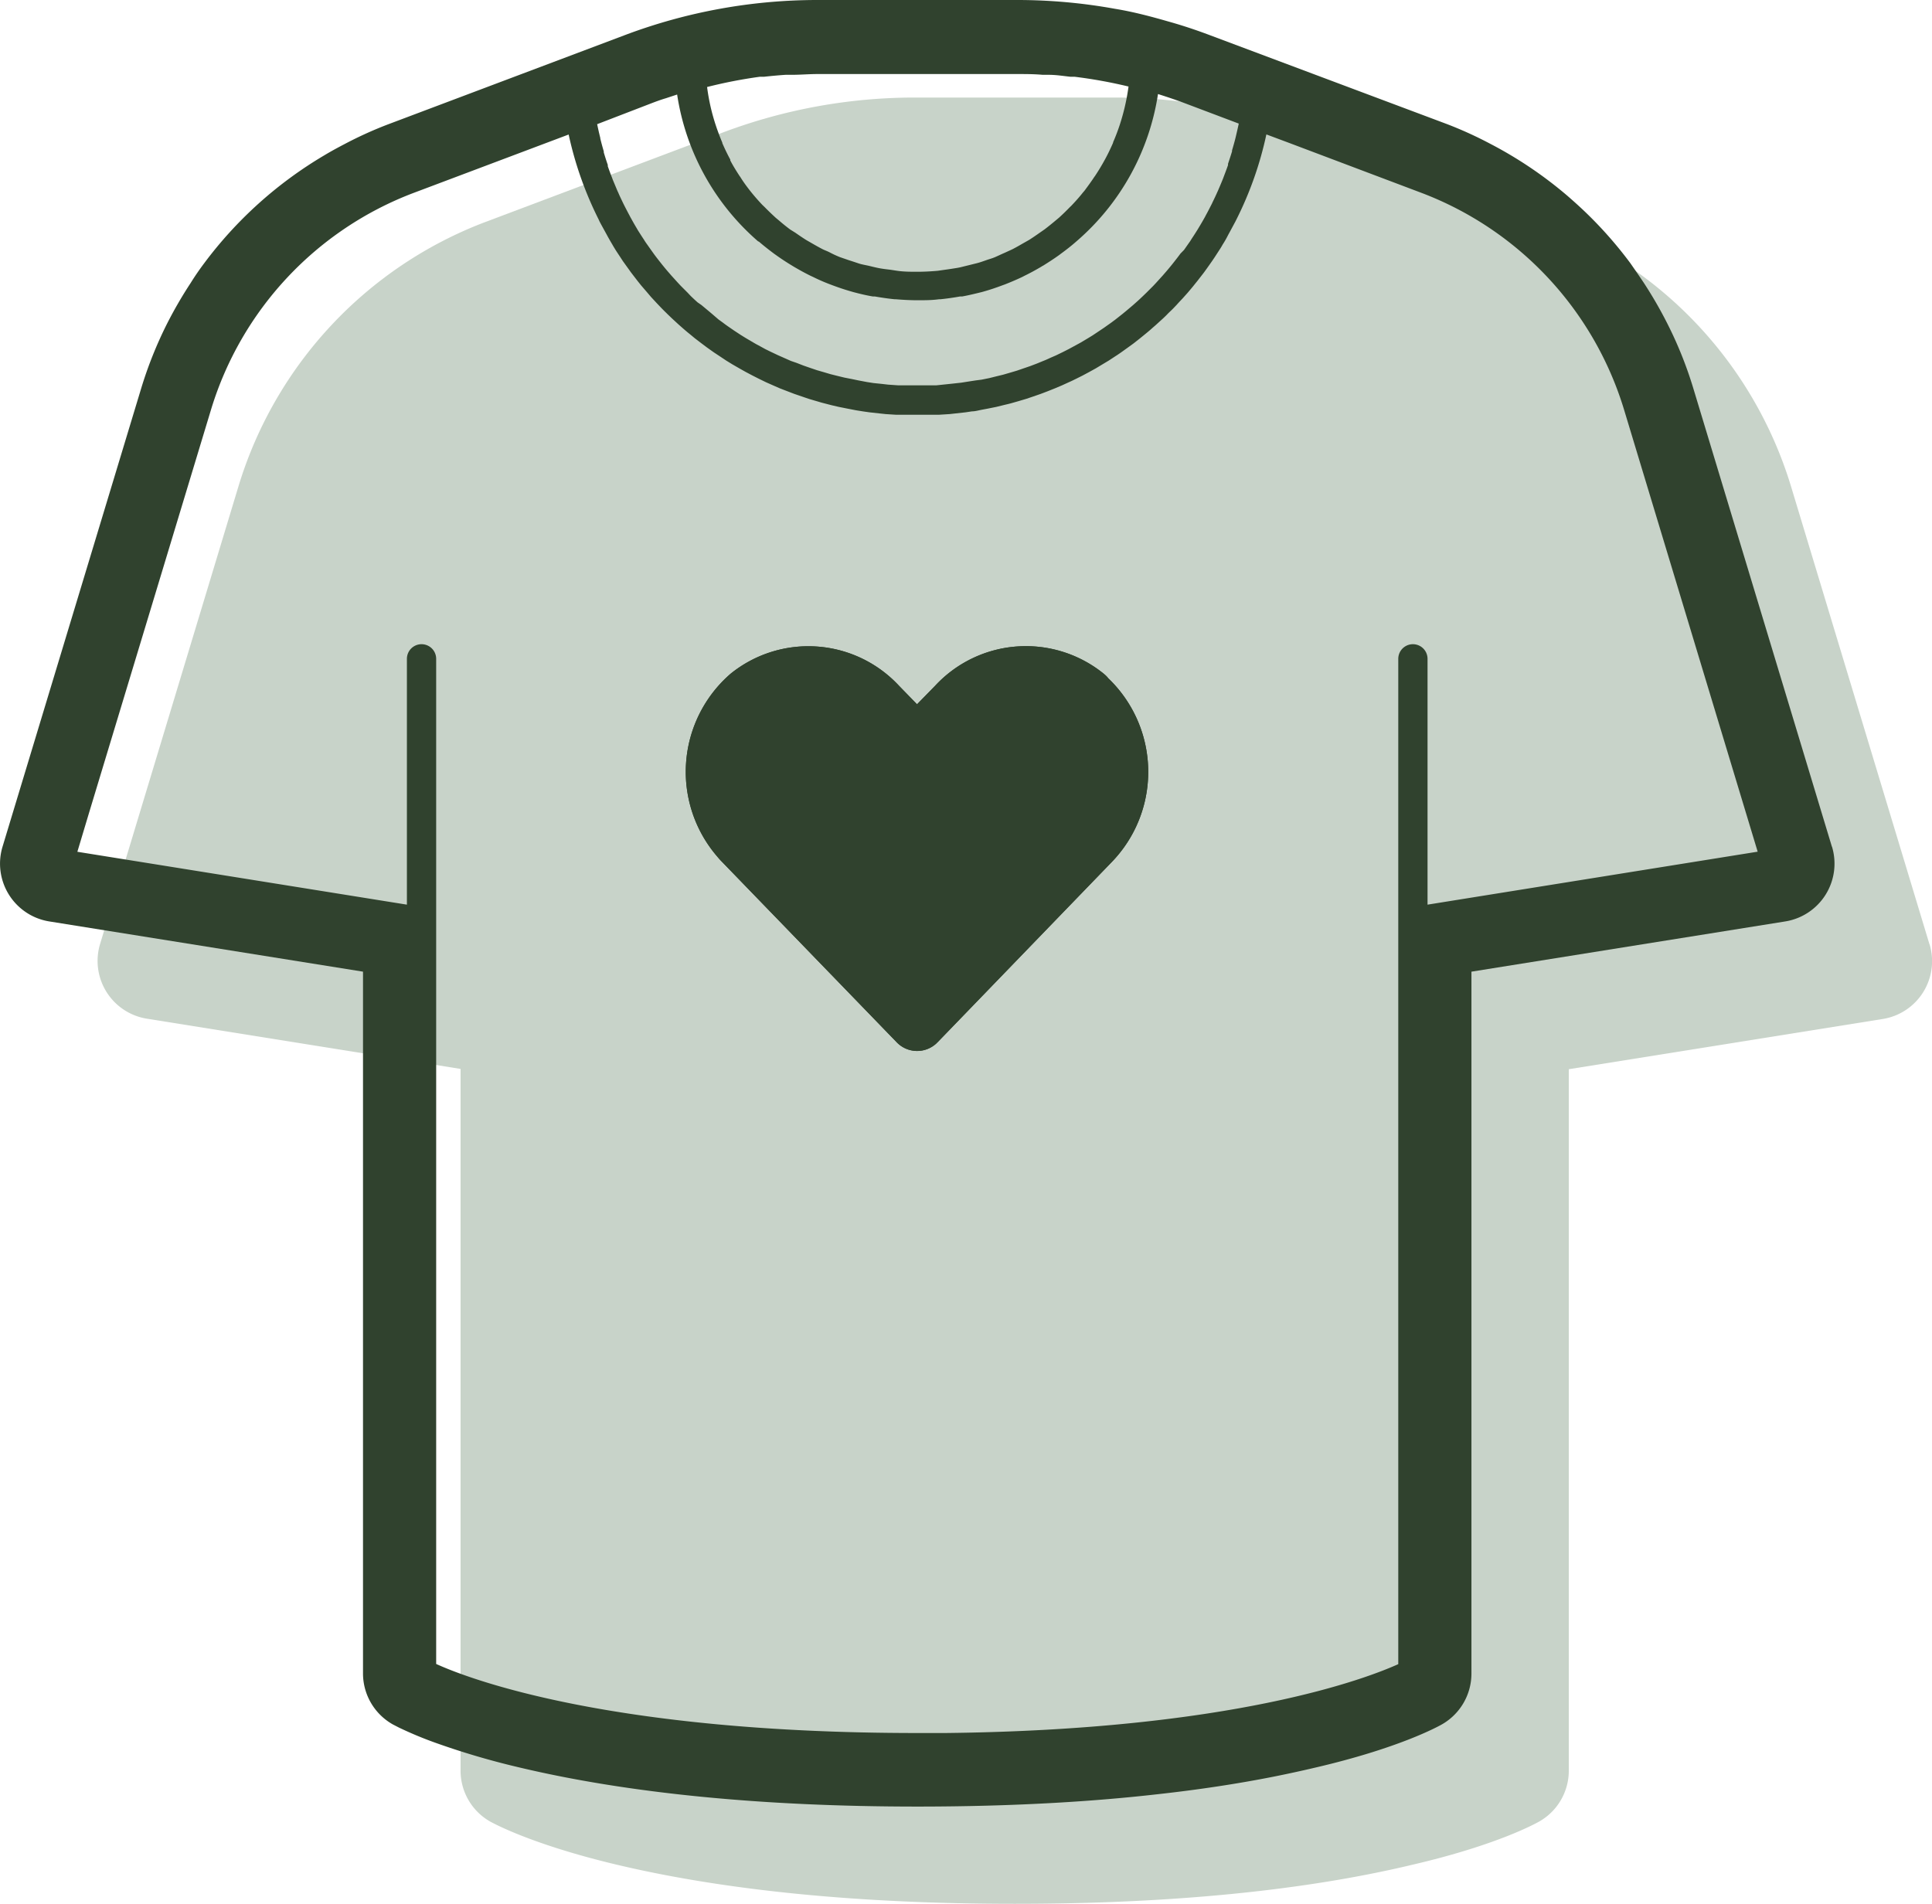 <?xml version="1.0" encoding="utf-8"?>
<!DOCTYPE svg PUBLIC "-//W3C//DTD SVG 1.1//EN" "http://www.w3.org/Graphics/SVG/1.1/DTD/svg11.dtd">
<svg xmlns="http://www.w3.org/2000/svg" viewBox="0 0 198.04 195.18"><defs><style>.cls-1{fill:#c8d3c9;}.cls-2{fill:#30422e;}</style></defs><g id="Ebene_2" data-name="Ebene 2"><g id="Ebene_1-2" data-name="Ebene 1"><path class="cls-1" d="M197.78,96.8l-14.21-47a42,42,0,0,0-25.25-27L134,13.6A55.84,55.84,0,0,0,114.22,10H93.82a55.84,55.84,0,0,0-19.77,3.6L49.72,22.77a42,42,0,0,0-25.25,27l-14.21,47a6,6,0,0,0,4.79,7.66l32.16,5.15v71.93a6,6,0,0,0,3.06,5.24c.43.23,4.39,2.38,13,4.42,11.13,2.64,24.84,4,40.74,4s29.61-1.34,40.74-4c8.62-2,12.58-4.19,13-4.42a6,6,0,0,0,3.06-5.24V109.61L193,104.46a6,6,0,0,0,4.79-7.66Z"/><path id="Icon_awesome-heart" data-name="Icon awesome-heart" class="cls-2" d="M113.13,69.06a12.68,12.68,0,0,0-17.29,1.26L94,72.2l-1.83-1.88A12.68,12.68,0,0,0,74.9,69.06a13.3,13.3,0,0,0-1.36,18.77c.14.17.29.34.45.5l17.92,18.51a2.9,2.9,0,0,0,4.1.1.94.94,0,0,1,.1-.1L114,88.33a13.29,13.29,0,0,0-.4-18.8C113.48,69.37,113.31,69.21,113.13,69.06Z"/><path class="cls-2" d="M113.13,69.06a12.68,12.68,0,0,0-17.29,1.26L94,72.2l-1.83-1.88A12.68,12.68,0,0,0,74.9,69.06a13.3,13.3,0,0,0-1.36,18.77c.14.17.29.34.45.5l17.92,18.51a2.9,2.9,0,0,0,4.1.1.94.94,0,0,1,.1-.1L114,88.33a13.29,13.29,0,0,0-.4-18.8C113.48,69.37,113.31,69.21,113.13,69.06ZM187.78,86.8l-14.21-47a40.83,40.83,0,0,0-2.69-6.69,43.43,43.43,0,0,0-2.39-4.13c-.44-.66-.89-1.31-1.37-2a42,42,0,0,0-4.72-5.34c-.58-.55-1.17-1.08-1.77-1.6a42,42,0,0,0-7.91-5.32,40.33,40.33,0,0,0-4.4-2L124,3.6c-1.4-.53-2.82-1-4.25-1.4-1.8-.52-3.63-1-5.47-1.3a56.15,56.15,0,0,0-10-.9H83.82A56,56,0,0,0,64.05,3.6L39.72,12.77a40.33,40.33,0,0,0-4.4,2c-.71.37-1.41.75-2.09,1.16A42,42,0,0,0,20.92,27c-.48.64-.93,1.29-1.37,2a43.52,43.52,0,0,0-2.4,4.13,41.7,41.7,0,0,0-2.68,6.69L.26,86.8a6,6,0,0,0,4.79,7.66l32.16,5.15v71.93a6,6,0,0,0,3.06,5.24l.62.32a39.19,39.19,0,0,0,3.66,1.53,79.05,79.05,0,0,0,8.73,2.57c11.13,2.64,24.84,4,40.74,4q7.45,0,14.25-.39,5.43-.31,10.43-.88,6.24-.69,11.77-1.78,2.21-.44,4.29-.93c8.62-2,12.58-4.19,13-4.42a6,6,0,0,0,3.07-5.24V99.61L183,94.46a6,6,0,0,0,4.79-7.66ZM77.88,7.87l.43,0c.73-.08,1.47-.15,2.21-.2l.64,0c.88,0,1.77-.08,2.66-.08h20.4c.89,0,1.78,0,2.66.08l.64,0c.74,0,1.47.12,2.21.2l.43,0a49.14,49.14,0,0,1,5.52,1,22.08,22.08,0,0,1-.89,3.9h0c-.2.61-.43,1.22-.69,1.81l0,.05c-.25.57-.52,1.14-.82,1.69l-.05.09c-.29.53-.6,1.05-.94,1.56a.71.71,0,0,1-.1.14c-.32.49-.66.95-1,1.41-.05.07-.11.13-.17.2-.34.43-.7.84-1.08,1.24a3.19,3.19,0,0,1-.26.26q-.54.56-1.11,1.08l-.37.31c-.37.31-.74.61-1.12.9l-.49.34c-.37.26-.73.51-1.11.75l-.62.35c-.36.21-.71.41-1.08.6l-.76.35c-.35.15-.68.31-1,.45s-.61.21-.92.32-.64.23-1,.32-.72.18-1.09.27-.57.15-.87.2-.87.14-1.32.2l-.7.1c-.68.06-1.37.1-2.07.1s-1.39,0-2.08-.1l-.72-.11c-.43-.05-.87-.1-1.29-.19s-.6-.14-.9-.21S88.32,27.11,88,27s-.66-.22-1-.33l-.9-.31c-.35-.14-.7-.3-1-.46s-.51-.22-.75-.34-.73-.39-1.09-.6l-.61-.35c-.38-.24-.75-.49-1.12-.75L81,23.53c-.39-.29-.76-.59-1.13-.91l-.36-.3c-.38-.35-.76-.71-1.12-1.08L78.14,21c-.38-.4-.74-.81-1.09-1.24l-.16-.2c-.36-.46-.7-.92-1-1.41l-.1-.14c-.33-.51-.64-1-.93-1.56a.41.41,0,0,1,0-.09c-.3-.55-.57-1.11-.82-1.69l0-.05c-.25-.59-.48-1.2-.68-1.81v0a20.93,20.93,0,0,1-.88-3.89h0A49.14,49.14,0,0,1,77.88,7.87ZM66.69,10.62h0c.52-.2,1-.38,1.57-.55l1.15-.38h0a24.82,24.82,0,0,0,8.32,15.07l.05,0c.52.45,1.06.87,1.61,1.28l.13.09c.54.39,1.09.75,1.67,1.1l.18.11c.56.33,1.14.65,1.73.94l.22.1a19,19,0,0,0,1.79.78l.24.09c.61.23,1.24.44,1.87.62l.24.07c.64.17,1.29.33,2,.45l.2,0c.68.12,1.37.22,2.06.29h.13c.73.06,1.46.1,2.2.1h0c.74,0,1.47,0,2.19-.1h.14c.69-.07,1.38-.17,2.05-.29l.21,0c.66-.12,1.31-.28,2-.45l.25-.07c.63-.18,1.25-.39,1.86-.62l.25-.09c.61-.24,1.2-.49,1.79-.77l.23-.12c.58-.28,1.16-.6,1.72-.93a1.18,1.18,0,0,1,.19-.11c.56-.35,1.12-.71,1.66-1.1l.13-.1c.55-.4,1.09-.82,1.6-1.27l.07-.06a24.86,24.86,0,0,0,8.31-15.06c.91.29,1.82.59,2.72.93h0l5.56,2.1c-.1.47-.21.94-.32,1.41v0c-.11.45-.24.9-.37,1.34,0,0,0,.06,0,.1-.13.43-.27.85-.41,1.27a.93.93,0,0,0,0,.13c-.14.41-.3.82-.45,1.22l-.06.16c-.16.4-.32.78-.49,1.17a1.42,1.42,0,0,1-.08.18c-.16.37-.34.74-.52,1.11a2,2,0,0,1-.1.21c-.18.35-.36.71-.55,1.05l-.12.23c-.19.34-.38.67-.58,1l-.15.25c-.2.32-.4.64-.61.95l-.17.27-.63.9L121,26c-.21.29-.43.57-.65.85l-.23.29c-.22.27-.44.54-.67.8l-.26.3-.68.75-.29.31-.69.69-.33.32c-.23.22-.46.44-.7.65l-.36.32-.71.6-.39.32-.71.56-.43.32-.72.51-.46.31-.72.48-.49.3-.72.43-.53.29-.72.39-.57.29-.72.35-.6.26c-.23.11-.47.22-.71.31l-.63.26-.71.27-.67.23-.7.24-.71.21-.69.2-.74.18-.68.17-.79.16L100,39l-.84.13-.63.1-.91.1-.57.06L96,39.5l-.45,0c-.5,0-1,0-1.52,0s-1,0-1.52,0l-.48,0-1-.07-.6-.07-.88-.09-.65-.1L88,39l-.67-.14-.77-.15-.7-.17-.72-.18-.71-.21-.69-.2-.71-.24-.66-.23-.72-.28L81.07,37l-.72-.32-.59-.26L79,36.06l-.55-.27-.73-.4c-.18-.09-.35-.19-.52-.29l-.73-.43-.49-.3-.73-.48-.45-.31c-.25-.17-.49-.34-.72-.52l-.43-.31L73,32.19l-.38-.32-.72-.6L71.51,31c-.24-.21-.47-.43-.7-.65L70.48,30l-.69-.69L69.5,29l-.68-.75-.26-.3c-.23-.26-.45-.53-.67-.8l-.23-.29c-.22-.28-.44-.56-.65-.85l-.2-.28-.63-.89c-.06-.09-.12-.18-.17-.27-.21-.31-.41-.63-.61-.94l-.15-.26q-.3-.5-.57-1c-.05-.08-.09-.16-.13-.24-.19-.35-.37-.7-.55-1.05l-.11-.22c-.17-.36-.35-.72-.51-1.1l-.09-.19-.48-1.15-.06-.17c-.16-.4-.31-.81-.45-1.21,0-.05,0-.1,0-.14-.15-.42-.28-.84-.41-1.27l0-.11c-.13-.44-.25-.88-.36-1.33,0,0,0,0,0-.06-.12-.47-.22-.93-.32-1.4h0Zm79.64,82.12V67.54a1.5,1.5,0,0,0-3,0V170.6c-3.24,1.46-16.93,6.74-46.43,7.06l-2.88,0c-31.5,0-46-5.57-49.31-7.08V67.54a1.5,1.5,0,0,0-3,0v25.2L7.93,87.32l1.2-4L21.65,41.93A34.46,34.46,0,0,1,42.36,19.79l15.93-6h0a36.63,36.63,0,0,0,3.06,8.68l.1.22c.18.35.38.7.57,1.05l.18.33q.27.5.57,1c.07.13.15.26.23.39.18.3.38.59.57.88l.28.43.59.82c.11.15.21.3.32.44l.6.78.36.45.62.72.39.46.63.68.43.45c.21.22.43.43.64.64l.47.45.65.6.5.44c.22.19.44.38.67.56l.52.43.68.52.56.42.69.49.59.39.69.46.62.38.71.41.64.36.72.38.67.34.72.35.7.31.73.32.73.28.73.28.76.26.73.25.78.23c.25.07.49.15.74.21l.81.21.73.17.85.17.72.14c.29.06.59.1.89.15l.7.1,1,.11.65.07,1.09.07.54,0,1.65,0,1.65,0,.51,0,1.12-.07.63-.07,1-.11.67-.1c.31,0,.62-.09.92-.15l.69-.13.89-.18.69-.17c.28-.07.57-.13.85-.21l.7-.2.81-.24.71-.24.78-.27.71-.27.75-.3.71-.3.72-.33c.24-.1.47-.22.7-.33l.7-.35.69-.37.67-.37.68-.41.65-.39.67-.44c.21-.13.41-.27.61-.41l.67-.48.58-.42.66-.52.54-.44c.22-.18.44-.36.65-.55s.35-.3.51-.45l.65-.59c.16-.15.32-.3.47-.46s.43-.41.63-.62.3-.31.44-.47.42-.44.62-.67l.41-.46c.2-.24.41-.48.6-.72s.25-.31.37-.46l.59-.76c.12-.15.22-.3.33-.45s.39-.55.58-.82l.29-.43.57-.88c.08-.13.16-.26.23-.39q.3-.46.57-1l.18-.33.57-1.06.1-.2a36.35,36.35,0,0,0,3.06-8.7l2.33.87,13.59,5.13a34.48,34.48,0,0,1,20.72,22.14l13.72,45.39Z"/></g></g></svg>